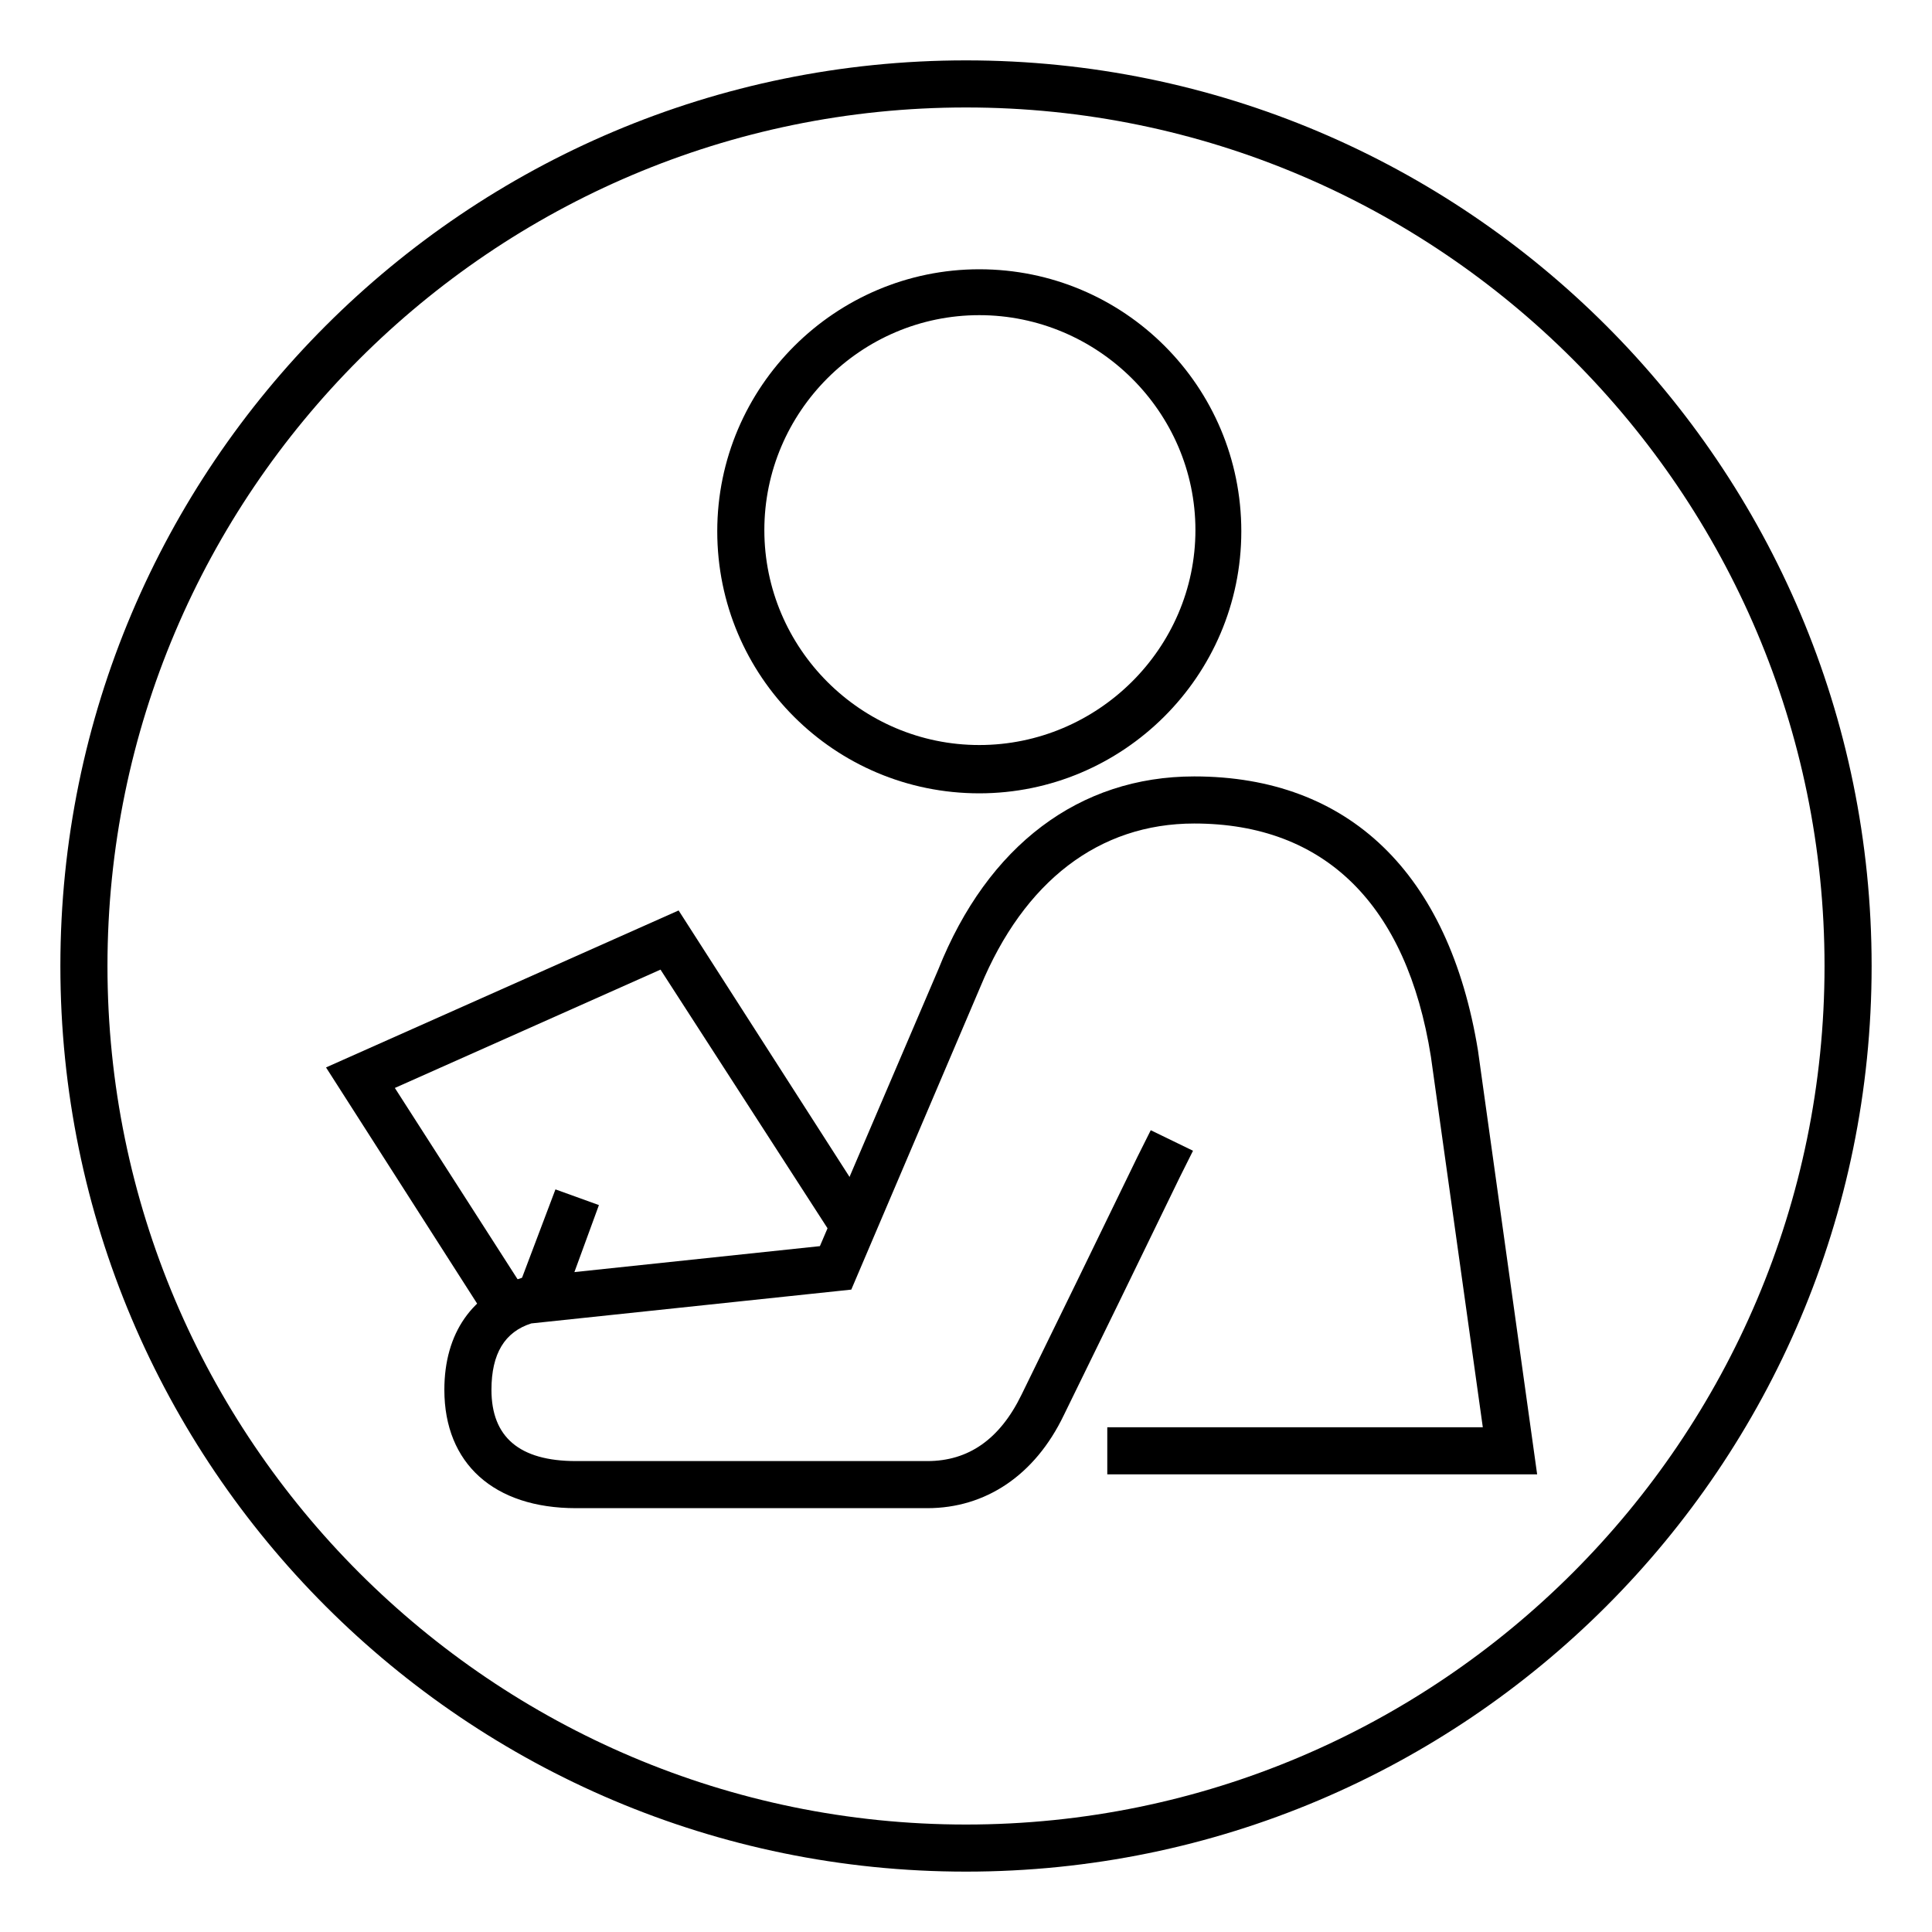 <svg xmlns="http://www.w3.org/2000/svg" xmlns:xlink="http://www.w3.org/1999/xlink" id="Calque_1" x="0px" y="0px" viewBox="0 0 160 160" style="enable-background:new 0 0 160 160;" xml:space="preserve">
<g>
	<path d="M80,155c-41.4,0-75-33.6-75-75S38.6,5,80,5c41.4,0,75,33.6,75,75S121.4,155,80,155z M80,8.9C40.8,8.9,8.9,40.8,8.9,80   c0,39.2,31.9,71.1,71.1,71.1c39.2,0,71.1-31.9,71.1-71.1C151.1,40.8,119.2,8.9,80,8.9z"></path>
	<polygon points="40.5,109.5 27,88.4 56.2,75.4 72.3,100.5 69.1,102.6 54.7,80.3 32.7,90.1 43.8,107.4  "></polygon>
	<path d="M76.8,124.9H47.7c-6.8,0-10.9-3.7-10.9-9.8c0-4.7,2.3-8,6.5-9.3l24.6-2.6l9.8-22.9C81.8,70,89.4,64.3,98.9,64.3   c12.8,0,21.1,8,23.5,22.7l4.9,35.1H91.7v-3.9h31.1l-4.3-30.7c-2-12.6-8.8-19.3-19.6-19.3c-7.9,0-14.1,4.8-17.7,13.5l-10.7,25.1   l-26.5,2.8c-2.2,0.7-3.3,2.5-3.3,5.5c0,3.9,2.3,5.9,7,5.9h29.1c3.4,0,6-1.8,7.8-5.5c2.5-5.1,6.6-13.5,9.6-19.7l1.1-2.2l3.5,1.7   l-1.1,2.2c-3,6.2-7.1,14.6-9.6,19.7C85.7,122.2,81.6,124.9,76.8,124.9z"></path>
	<path d="M81.1,65.7c-12,0-21.7-9.7-21.7-21.7s9.8-21.7,21.7-21.7c12,0,21.7,9.7,21.7,21.7S93,65.7,81.1,65.7z M81.1,26.1   c-9.8,0-17.8,8-17.8,17.8s8,17.8,17.8,17.8c9.8,0,17.9-8,17.9-17.8S90.9,26.1,81.1,26.1z"></path>
	<polygon points="46.6,108 42.9,106.7 46,98.5 49.6,99.8  "></polygon>
</g>
</svg>